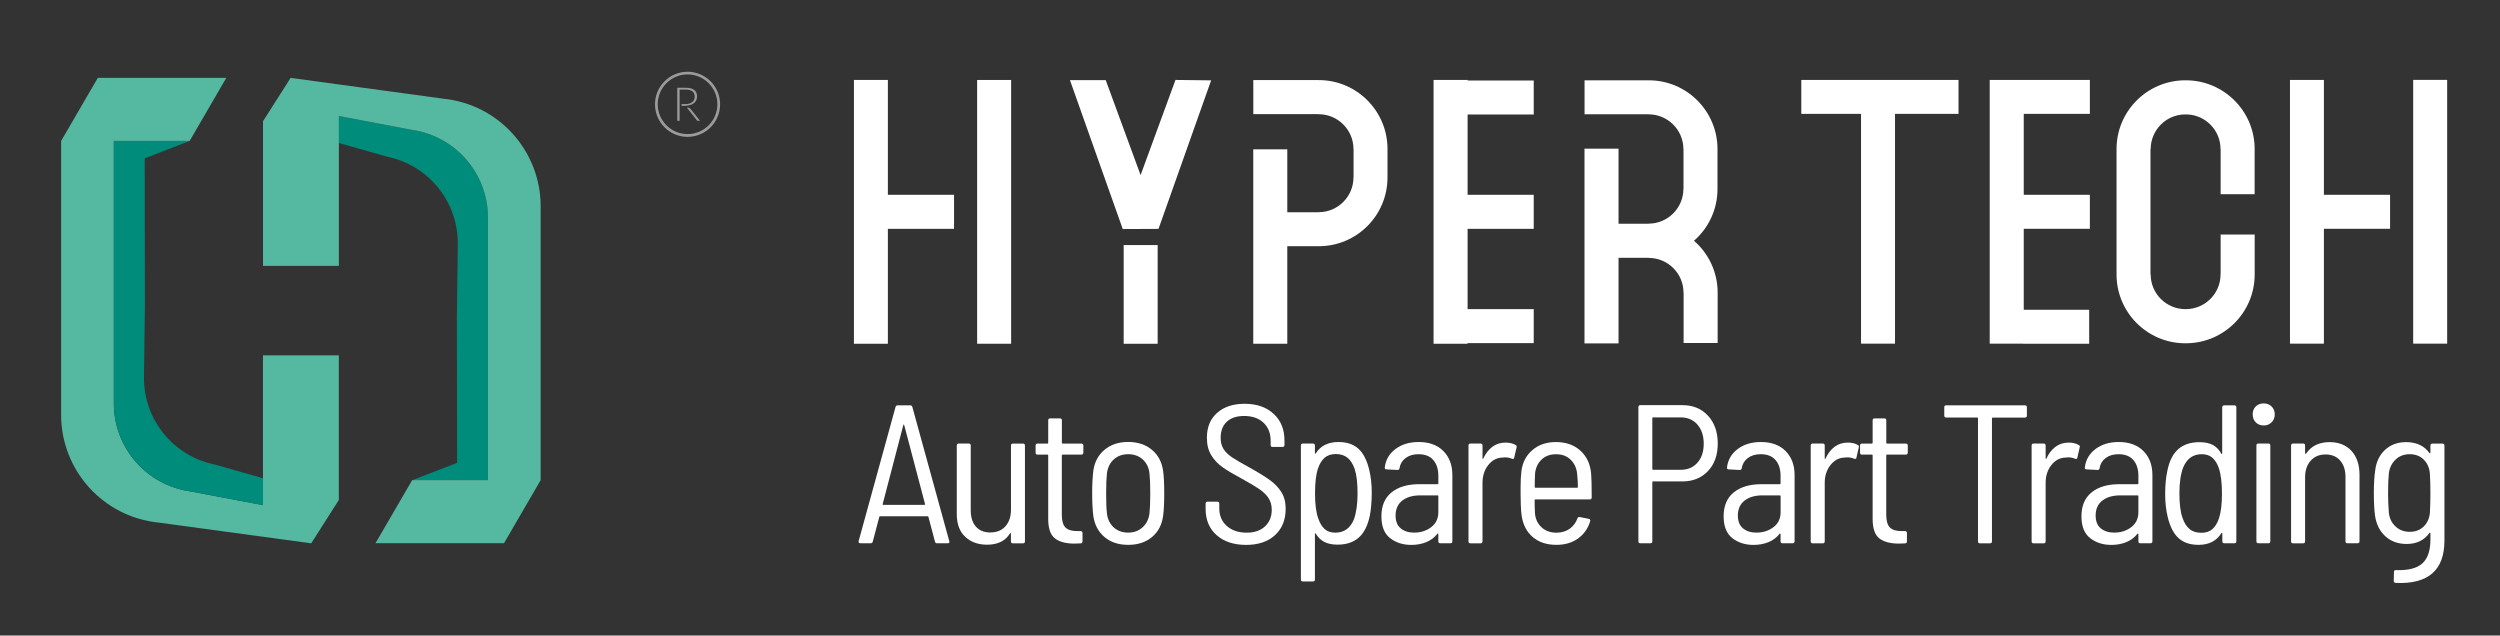<?xml version="1.0" encoding="utf-8"?>
<!-- Generator: Adobe Illustrator 25.2.1, SVG Export Plug-In . SVG Version: 6.00 Build 0)  -->
<svg version="1.1" id="Layer_1" xmlns="http://www.w3.org/2000/svg" xmlns:xlink="http://www.w3.org/1999/xlink" x="0px" y="0px"
	 viewBox="0 0 476 121" style="enable-background:new 0 0 476 121;" xml:space="preserve">
<rect x="0" y="0" width="476" height="121" fill="#333333" stroke="none"/>
<style type="text/css">
	.st0{fill:#FFFFFF;}
	.st1{fill:#9C9B9B;}
	.st2{fill:#008C7B;}
	.st3{fill:#55B9A1;}
</style>
<g>
	<g>
		<g>
			<path class="st0" d="M178.01,103.1l-1.24-4.69c-0.03-0.07-0.09-0.11-0.19-0.11h-8.97c-0.1,0-0.16,0.04-0.19,0.11l-1.24,4.69
				c-0.05,0.22-0.19,0.34-0.41,0.34h-1.95c-0.13,0-0.22-0.04-0.28-0.11c-0.06-0.07-0.08-0.17-0.06-0.3l7.02-25.51
				c0.05-0.23,0.19-0.34,0.41-0.34h2.4c0.22,0,0.36,0.11,0.41,0.34l7.02,25.51l0.04,0.11c0,0.2-0.12,0.3-0.37,0.3h-1.99
				C178.19,103.44,178.06,103.33,178.01,103.1z M168.08,96.07c0.04,0.04,0.08,0.06,0.13,0.06h7.77c0.05,0,0.09-0.02,0.13-0.06
				c0.04-0.04,0.04-0.07,0.02-0.09l-3.98-15.08c-0.02-0.05-0.05-0.07-0.07-0.07c-0.03,0-0.05,0.02-0.08,0.07l-3.94,15.08
				C168.04,96,168.04,96.03,168.08,96.07z"/>
			<path class="st0" d="M192.86,84.46h1.91c0.25,0,0.38,0.13,0.38,0.38v18.23c0,0.25-0.13,0.38-0.38,0.38h-1.91
				c-0.25,0-0.38-0.12-0.38-0.38v-1.46c0-0.08-0.02-0.11-0.06-0.11s-0.08,0.02-0.13,0.07c-0.88,1.43-2.33,2.14-4.35,2.14
				c-1.7,0-3.09-0.5-4.16-1.5c-1.08-1-1.61-2.45-1.61-4.35V84.83c0-0.25,0.12-0.38,0.37-0.38h1.91c0.25,0,0.38,0.13,0.38,0.38v12.34
				c0,1.33,0.33,2.36,0.98,3.1c0.65,0.74,1.56,1.11,2.74,1.11c1.23,0,2.19-0.39,2.89-1.18c0.7-0.79,1.05-1.84,1.05-3.17V84.83
				C192.49,84.58,192.61,84.46,192.86,84.46z"/>
			<path class="st0" d="M205.88,86.56h-3.56c-0.1,0-0.15,0.05-0.15,0.15v11.26c0,1.18,0.23,1.99,0.69,2.46s1.21,0.69,2.23,0.69h0.64
				c0.25,0,0.38,0.13,0.38,0.38v1.58c0,0.25-0.13,0.38-0.38,0.38l-1.16,0.04c-1.63,0-2.86-0.33-3.71-0.99
				c-0.85-0.66-1.28-1.89-1.28-3.7V86.71c0-0.1-0.05-0.15-0.15-0.15h-1.88c-0.25,0-0.37-0.12-0.37-0.37v-1.35
				c0-0.25,0.12-0.38,0.37-0.38h1.88c0.1,0,0.15-0.05,0.15-0.15v-4.28c0-0.25,0.13-0.37,0.38-0.37h1.84c0.25,0,0.38,0.13,0.38,0.37
				v4.28c0,0.1,0.05,0.15,0.15,0.15h3.56c0.25,0,0.38,0.13,0.38,0.38v1.35C206.25,86.43,206.13,86.56,205.88,86.56z"/>
			<path class="st0" d="M210.31,102.26c-1.18-0.99-1.89-2.32-2.14-4c-0.15-1.25-0.22-2.7-0.22-4.35s0.07-3.08,0.22-4.28
				c0.23-1.65,0.93-2.98,2.12-3.98c1.19-1,2.69-1.5,4.52-1.5c1.82,0,3.33,0.5,4.52,1.5c1.19,1,1.89,2.33,2.12,3.98
				c0.15,1,0.22,2.43,0.22,4.28c0,1.9-0.07,3.35-0.22,4.35c-0.23,1.68-0.93,3.01-2.12,4c-1.19,0.99-2.7,1.48-4.52,1.48
				C212.98,103.74,211.48,103.25,210.31,102.26z M217.53,100.42c0.74-0.66,1.18-1.54,1.33-2.65c0.1-0.92,0.15-2.2,0.15-3.83
				c0-1.65-0.05-2.93-0.15-3.83c-0.13-1.1-0.56-1.98-1.29-2.64c-0.74-0.66-1.66-0.99-2.76-0.99s-2.01,0.33-2.74,0.99
				c-0.73,0.66-1.16,1.54-1.31,2.64c-0.1,0.9-0.15,2.18-0.15,3.83s0.05,2.93,0.15,3.83c0.13,1.1,0.56,1.98,1.29,2.65
				c0.74,0.66,1.66,0.99,2.76,0.99C215.88,101.41,216.79,101.08,217.53,100.42z"/>
			<path class="st0" d="M231.63,101.88c-1.39-1.24-2.08-2.9-2.08-4.97V95.9c0-0.25,0.12-0.38,0.38-0.38h1.84
				c0.25,0,0.38,0.13,0.38,0.38v0.86c0,1.4,0.47,2.53,1.43,3.38c0.95,0.85,2.21,1.28,3.79,1.28c1.48,0,2.64-0.4,3.49-1.2
				c0.85-0.8,1.28-1.85,1.28-3.15c0-0.85-0.2-1.59-0.6-2.21c-0.4-0.63-0.99-1.2-1.76-1.73c-0.78-0.53-1.89-1.19-3.34-1.99
				c-1.55-0.83-2.77-1.55-3.66-2.18c-0.89-0.63-1.61-1.39-2.16-2.29c-0.55-0.9-0.83-2-0.83-3.3c0-2.03,0.65-3.61,1.95-4.76
				c1.3-1.15,3.04-1.73,5.21-1.73c2.33,0,4.18,0.64,5.55,1.91c1.38,1.28,2.06,2.96,2.06,5.07v0.86c0,0.25-0.13,0.38-0.38,0.38h-1.87
				c-0.25,0-0.38-0.12-0.38-0.38v-0.83c0-1.4-0.45-2.53-1.35-3.4c-0.9-0.86-2.14-1.29-3.71-1.29c-1.4,0-2.5,0.36-3.28,1.09
				c-0.79,0.73-1.18,1.75-1.18,3.08c0,0.85,0.19,1.56,0.56,2.14c0.38,0.58,0.92,1.1,1.63,1.58c0.71,0.48,1.81,1.11,3.28,1.91
				c1.7,0.95,3.01,1.76,3.92,2.42c0.91,0.66,1.64,1.43,2.18,2.29c0.54,0.86,0.81,1.92,0.81,3.17c0,2.1-0.68,3.77-2.03,5.01
				c-1.35,1.24-3.19,1.86-5.52,1.86C234.89,103.74,233.02,103.12,231.63,101.88z"/>
			<path class="st0" d="M261.18,93.76c0,1.7-0.13,3.19-0.37,4.46c-0.4,1.88-1.11,3.26-2.12,4.15c-1.01,0.89-2.36,1.33-4.03,1.33
				c-1.03,0-1.87-0.18-2.53-0.53c-0.66-0.35-1.19-0.86-1.59-1.54c-0.03-0.08-0.06-0.11-0.11-0.09c-0.05,0.01-0.07,0.06-0.07,0.13
				v8.67c0,0.25-0.13,0.37-0.38,0.37h-1.91c-0.25,0-0.38-0.13-0.38-0.37V84.83c0-0.25,0.13-0.38,0.38-0.38h1.91
				c0.25,0,0.38,0.13,0.38,0.38v1.43c0,0.07,0.02,0.12,0.07,0.13c0.05,0.01,0.09-0.02,0.11-0.09c0.9-1.43,2.34-2.14,4.31-2.14
				c1.58,0,2.83,0.42,3.77,1.26c0.94,0.84,1.63,2.18,2.08,4.03C261.02,90.77,261.18,92.21,261.18,93.76z M258.48,93.95
				c0-2-0.19-3.56-0.56-4.69c-0.33-0.93-0.78-1.63-1.35-2.1c-0.58-0.47-1.33-0.71-2.25-0.71c-0.88,0-1.58,0.24-2.12,0.71
				c-0.54,0.48-0.96,1.16-1.26,2.06c-0.38,1.13-0.56,2.7-0.56,4.73c0,2.08,0.21,3.69,0.64,4.84c0.3,0.85,0.7,1.5,1.2,1.95
				c0.5,0.45,1.18,0.68,2.03,0.68c1.65,0,2.83-0.84,3.53-2.51C258.24,97.62,258.48,95.97,258.48,93.95z"/>
			<path class="st0" d="M274.82,85.88c1.14,1.15,1.71,2.68,1.71,4.58v12.6c0,0.25-0.13,0.38-0.38,0.38h-1.91
				c-0.25,0-0.38-0.12-0.38-0.38v-1.35c0-0.05-0.02-0.09-0.06-0.11c-0.04-0.03-0.08-0.01-0.13,0.04c-0.55,0.7-1.25,1.23-2.1,1.58
				c-0.85,0.35-1.8,0.53-2.85,0.53c-1.58,0-2.92-0.42-4.03-1.28c-1.11-0.85-1.67-2.24-1.67-4.16c0-2,0.64-3.52,1.93-4.56
				s3.04-1.56,5.27-1.56h3.49c0.1,0,0.15-0.05,0.15-0.15v-1.43c0-1.28-0.32-2.28-0.96-3.02c-0.64-0.74-1.58-1.11-2.83-1.11
				c-0.98,0-1.79,0.24-2.44,0.73c-0.65,0.49-1.04,1.13-1.16,1.93c-0.03,0.23-0.16,0.34-0.41,0.34l-2.06-0.11
				c-0.13,0-0.22-0.04-0.28-0.11c-0.06-0.07-0.08-0.16-0.06-0.26c0.17-1.45,0.86-2.62,2.04-3.51c1.19-0.89,2.66-1.33,4.41-1.33
				C272.11,84.16,273.68,84.73,274.82,85.88z M272.49,100.38c0.91-0.69,1.37-1.64,1.37-2.87v-3.04c0-0.1-0.05-0.15-0.15-0.15h-3.3
				c-1.43,0-2.56,0.33-3.41,0.99c-0.85,0.66-1.28,1.61-1.28,2.83c0,1.1,0.32,1.92,0.98,2.46c0.65,0.54,1.5,0.81,2.55,0.81
				C270.49,101.41,271.58,101.07,272.49,100.38z"/>
			<path class="st0" d="M288.57,84.72c0.17,0.07,0.24,0.23,0.19,0.45l-0.45,1.95c-0.03,0.25-0.18,0.32-0.45,0.22
				c-0.4-0.17-0.84-0.26-1.31-0.26l-0.45,0.04c-1.1,0.02-2.01,0.5-2.74,1.43c-0.73,0.93-1.09,2.05-1.09,3.38v11.14
				c0,0.25-0.13,0.38-0.38,0.38h-1.91c-0.25,0-0.38-0.12-0.38-0.38V84.83c0-0.25,0.13-0.38,0.38-0.38h1.91
				c0.25,0,0.38,0.13,0.38,0.38v2.44c0,0.07,0.02,0.11,0.06,0.11s0.07-0.02,0.09-0.07c0.43-0.95,0.99-1.69,1.71-2.23
				c0.71-0.54,1.56-0.81,2.53-0.81C287.4,84.27,288.04,84.42,288.57,84.72z"/>
			<path class="st0" d="M298.86,100.68c0.69-0.49,1.18-1.14,1.48-1.97c0.08-0.22,0.23-0.31,0.45-0.26l1.72,0.34
				c0.13,0.03,0.21,0.08,0.24,0.17c0.04,0.09,0.04,0.18,0.02,0.28c-0.43,1.4-1.2,2.5-2.33,3.3c-1.13,0.8-2.49,1.2-4.09,1.2
				c-1.83,0-3.31-0.48-4.46-1.44c-1.15-0.96-1.86-2.27-2.14-3.92c-0.1-0.63-0.16-1.36-0.19-2.21c-0.02-0.85-0.04-1.56-0.04-2.12
				s0-0.96,0-1.18c0-1.28,0.05-2.31,0.15-3.11c0.2-1.68,0.89-3.03,2.08-4.05c1.19-1.03,2.68-1.54,4.48-1.54
				c1.93,0,3.49,0.55,4.69,1.65c1.2,1.1,1.87,2.55,2.03,4.35c0.07,0.83,0.11,2.34,0.11,4.54c0,0.25-0.13,0.38-0.37,0.38h-10.35
				c-0.1,0-0.15,0.05-0.15,0.15c0,0.78,0.02,1.64,0.07,2.59c0.12,1.08,0.56,1.94,1.29,2.61c0.74,0.66,1.68,0.99,2.83,0.99
				C297.36,101.41,298.18,101.17,298.86,100.68z M293.54,87.48c-0.71,0.66-1.13,1.53-1.26,2.61c-0.05,1.05-0.07,1.93-0.07,2.63
				c0,0.1,0.05,0.15,0.15,0.15h7.92c0.1,0,0.15-0.05,0.15-0.15c0-0.73-0.05-1.59-0.15-2.59c-0.13-1.07-0.54-1.95-1.26-2.63
				c-0.71-0.68-1.62-1.01-2.72-1.01C295.17,86.48,294.25,86.81,293.54,87.48z"/>
			<path class="st0" d="M325.2,79.15c1.24,1.34,1.86,3.11,1.86,5.31c0,2.18-0.62,3.92-1.86,5.23c-1.24,1.31-2.86,1.97-4.86,1.97
				h-5.59c-0.1,0-0.15,0.05-0.15,0.15v11.25c0,0.25-0.13,0.38-0.37,0.38h-1.91c-0.25,0-0.37-0.12-0.37-0.38V77.52
				c0-0.25,0.12-0.38,0.37-0.38h8.03C322.34,77.14,323.96,77.81,325.2,79.15z M323.19,88.1c0.8-0.9,1.2-2.1,1.2-3.6
				c0-1.53-0.4-2.74-1.2-3.66c-0.8-0.91-1.86-1.37-3.19-1.37h-5.25c-0.1,0-0.15,0.05-0.15,0.15v9.68c0,0.1,0.05,0.15,0.15,0.15H320
				C321.33,89.45,322.39,89,323.19,88.1z"/>
			<path class="st0" d="M339.98,85.88c1.14,1.15,1.71,2.68,1.71,4.58v12.6c0,0.25-0.13,0.38-0.38,0.38h-1.91
				c-0.25,0-0.38-0.12-0.38-0.38v-1.35c0-0.05-0.02-0.09-0.06-0.11c-0.04-0.03-0.08-0.01-0.13,0.04c-0.55,0.7-1.25,1.23-2.1,1.58
				c-0.85,0.35-1.8,0.53-2.85,0.53c-1.58,0-2.92-0.42-4.03-1.28c-1.11-0.85-1.67-2.24-1.67-4.16c0-2,0.64-3.52,1.93-4.56
				s3.04-1.56,5.27-1.56h3.49c0.1,0,0.15-0.05,0.15-0.15v-1.43c0-1.28-0.32-2.28-0.96-3.02c-0.64-0.74-1.58-1.11-2.83-1.11
				c-0.98,0-1.79,0.24-2.44,0.73c-0.65,0.49-1.04,1.13-1.16,1.93c-0.03,0.23-0.16,0.34-0.41,0.34l-2.06-0.11
				c-0.13,0-0.22-0.04-0.28-0.11c-0.06-0.07-0.08-0.16-0.06-0.26c0.17-1.45,0.86-2.62,2.04-3.51c1.19-0.89,2.66-1.33,4.41-1.33
				C337.27,84.16,338.84,84.73,339.98,85.88z M337.66,100.38c0.91-0.69,1.37-1.64,1.37-2.87v-3.04c0-0.1-0.05-0.15-0.15-0.15h-3.3
				c-1.43,0-2.56,0.33-3.41,0.99c-0.85,0.66-1.28,1.61-1.28,2.83c0,1.1,0.32,1.92,0.98,2.46c0.65,0.54,1.5,0.81,2.55,0.81
				C335.66,101.41,336.74,101.07,337.66,100.38z"/>
			<path class="st0" d="M353.73,84.72c0.17,0.07,0.24,0.23,0.19,0.45l-0.45,1.95c-0.03,0.25-0.18,0.32-0.45,0.22
				c-0.4-0.17-0.84-0.26-1.31-0.26l-0.45,0.04c-1.1,0.02-2.01,0.5-2.74,1.43c-0.73,0.93-1.09,2.05-1.09,3.38v11.14
				c0,0.25-0.13,0.38-0.38,0.38h-1.91c-0.25,0-0.38-0.12-0.38-0.38V84.83c0-0.25,0.13-0.38,0.38-0.38h1.91
				c0.25,0,0.38,0.13,0.38,0.38v2.44c0,0.07,0.02,0.11,0.06,0.11s0.07-0.02,0.09-0.07c0.43-0.95,0.99-1.69,1.71-2.23
				c0.71-0.54,1.56-0.81,2.53-0.81C352.57,84.27,353.21,84.42,353.73,84.72z"/>
			<path class="st0" d="M362.85,86.56h-3.56c-0.1,0-0.15,0.05-0.15,0.15v11.26c0,1.18,0.23,1.99,0.69,2.46
				c0.46,0.46,1.21,0.69,2.23,0.69h0.64c0.25,0,0.38,0.13,0.38,0.38v1.58c0,0.25-0.13,0.38-0.38,0.38l-1.16,0.04
				c-1.63,0-2.86-0.33-3.71-0.99c-0.85-0.66-1.28-1.89-1.28-3.7V86.71c0-0.1-0.05-0.15-0.15-0.15h-1.88c-0.25,0-0.37-0.12-0.37-0.37
				v-1.35c0-0.25,0.12-0.38,0.37-0.38h1.88c0.1,0,0.15-0.05,0.15-0.15v-4.28c0-0.25,0.13-0.37,0.38-0.37h1.84
				c0.25,0,0.38,0.13,0.38,0.37v4.28c0,0.1,0.05,0.15,0.15,0.15h3.56c0.25,0,0.38,0.13,0.38,0.38v1.35
				C363.22,86.43,363.1,86.56,362.85,86.56z"/>
			<path class="st0" d="M385.92,77.55v1.58c0,0.25-0.13,0.38-0.38,0.38h-6.12c-0.1,0-0.15,0.05-0.15,0.15v23.41
				c0,0.25-0.13,0.38-0.38,0.38h-1.91c-0.25,0-0.37-0.12-0.37-0.38V79.65c0-0.1-0.05-0.15-0.15-0.15h-5.89
				c-0.25,0-0.38-0.12-0.38-0.38v-1.58c0-0.25,0.13-0.37,0.38-0.37h14.97C385.79,77.18,385.92,77.3,385.92,77.55z"/>
			<path class="st0" d="M395.79,84.72c0.17,0.07,0.24,0.23,0.19,0.45l-0.45,1.95c-0.03,0.25-0.18,0.32-0.45,0.22
				c-0.4-0.17-0.84-0.26-1.31-0.26l-0.45,0.04c-1.1,0.02-2.01,0.5-2.74,1.43c-0.73,0.93-1.09,2.05-1.09,3.38v11.14
				c0,0.25-0.13,0.38-0.38,0.38h-1.91c-0.25,0-0.38-0.12-0.38-0.38V84.83c0-0.25,0.13-0.38,0.38-0.38h1.91
				c0.25,0,0.38,0.13,0.38,0.38v2.44c0,0.07,0.02,0.11,0.06,0.11s0.07-0.02,0.09-0.07c0.43-0.95,0.99-1.69,1.71-2.23
				c0.71-0.54,1.56-0.81,2.53-0.81C394.62,84.27,395.26,84.42,395.79,84.72z"/>
			<path class="st0" d="M408.11,85.88c1.14,1.15,1.71,2.68,1.71,4.58v12.6c0,0.25-0.13,0.38-0.38,0.38h-1.91
				c-0.25,0-0.38-0.12-0.38-0.38v-1.35c0-0.05-0.02-0.09-0.06-0.11c-0.04-0.03-0.08-0.01-0.13,0.04c-0.55,0.7-1.25,1.23-2.1,1.58
				c-0.85,0.35-1.8,0.53-2.85,0.53c-1.58,0-2.92-0.42-4.03-1.28c-1.11-0.85-1.67-2.24-1.67-4.16c0-2,0.64-3.52,1.93-4.56
				s3.04-1.56,5.27-1.56H407c0.1,0,0.15-0.05,0.15-0.15v-1.43c0-1.28-0.32-2.28-0.96-3.02c-0.64-0.74-1.58-1.11-2.83-1.11
				c-0.98,0-1.79,0.24-2.44,0.73c-0.65,0.49-1.04,1.13-1.16,1.93c-0.03,0.23-0.16,0.34-0.41,0.34l-2.06-0.11
				c-0.13,0-0.22-0.04-0.28-0.11c-0.06-0.07-0.08-0.16-0.06-0.26c0.17-1.45,0.86-2.62,2.04-3.51c1.19-0.89,2.66-1.33,4.41-1.33
				C405.4,84.16,406.97,84.73,408.11,85.88z M405.78,100.38c0.91-0.69,1.37-1.64,1.37-2.87v-3.04c0-0.1-0.05-0.15-0.15-0.15h-3.3
				c-1.43,0-2.56,0.33-3.41,0.99c-0.85,0.66-1.28,1.61-1.28,2.83c0,1.1,0.32,1.92,0.98,2.46c0.65,0.54,1.5,0.81,2.55,0.81
				C403.79,101.41,404.87,101.07,405.78,100.38z"/>
			<path class="st0" d="M423.51,77.18h1.91c0.25,0,0.38,0.13,0.38,0.37v25.51c0,0.25-0.13,0.38-0.38,0.38h-1.91
				c-0.25,0-0.38-0.12-0.38-0.38v-1.5c0-0.07-0.02-0.11-0.06-0.11s-0.08,0.03-0.13,0.08c-0.93,1.48-2.38,2.21-4.35,2.21
				c-1.58,0-2.83-0.42-3.77-1.26c-0.94-0.84-1.63-2.17-2.08-4c-0.33-1.38-0.49-2.83-0.49-4.35c0-1.75,0.14-3.24,0.41-4.46
				c0.37-1.88,1.07-3.26,2.08-4.15c1.01-0.89,2.36-1.33,4.03-1.33c1.05,0,1.91,0.18,2.57,0.54c0.66,0.36,1.19,0.91,1.59,1.63
				c0.02,0.07,0.06,0.11,0.11,0.09c0.05-0.01,0.07-0.06,0.07-0.13v-8.78C423.13,77.3,423.26,77.18,423.51,77.18z M423.06,93.95
				c0-2.05-0.2-3.66-0.6-4.84c-0.3-0.85-0.71-1.5-1.22-1.95c-0.51-0.45-1.19-0.68-2.04-0.68c-1.65,0-2.83,0.85-3.53,2.55
				c-0.48,1.25-0.71,2.89-0.71,4.91c0,2.03,0.2,3.59,0.6,4.69c0.32,0.93,0.77,1.63,1.33,2.1c0.56,0.48,1.32,0.71,2.27,0.71
				c0.88,0,1.58-0.24,2.1-0.71c0.52-0.47,0.94-1.16,1.24-2.06C422.87,97.55,423.06,95.97,423.06,93.95z"/>
			<path class="st0" d="M429.49,80.41c-0.39-0.4-0.58-0.9-0.58-1.5c0-0.62,0.19-1.13,0.58-1.52c0.39-0.39,0.89-0.58,1.52-0.58
				c0.6,0,1.1,0.19,1.5,0.58c0.4,0.39,0.6,0.89,0.6,1.52c0,0.6-0.2,1.1-0.6,1.5c-0.4,0.4-0.9,0.6-1.5,0.6
				C430.39,81.01,429.88,80.81,429.49,80.41z M429.62,103.06V84.83c0-0.25,0.12-0.38,0.37-0.38h1.91c0.25,0,0.37,0.13,0.37,0.38
				v18.23c0,0.25-0.13,0.38-0.37,0.38H430C429.75,103.44,429.62,103.32,429.62,103.06z"/>
			<path class="st0" d="M447.73,85.86c1.01,1.11,1.52,2.63,1.52,4.56v12.64c0,0.25-0.13,0.38-0.38,0.38h-1.91
				c-0.25,0-0.38-0.12-0.38-0.38V90.8c0-1.3-0.34-2.34-1.01-3.11s-1.6-1.16-2.78-1.16c-1.18,0-2.12,0.39-2.83,1.18
				c-0.71,0.79-1.07,1.84-1.07,3.17v12.19c0,0.25-0.13,0.38-0.38,0.38h-1.91c-0.25,0-0.38-0.12-0.38-0.38V84.83
				c0-0.25,0.13-0.38,0.38-0.38h1.91c0.25,0,0.38,0.13,0.38,0.38v1.46c0,0.05,0.02,0.09,0.06,0.11c0.04,0.02,0.08,0.01,0.13-0.04
				c0.98-1.45,2.48-2.18,4.5-2.18C445.33,84.19,446.71,84.75,447.73,85.86z"/>
			<path class="st0" d="M463.13,84.46h1.91c0.25,0,0.38,0.13,0.38,0.38v18.08c0,5.65-3.09,8.34-9.27,8.07
				c-0.25-0.02-0.38-0.16-0.38-0.41l0.04-1.69c0-0.13,0.04-0.22,0.11-0.28c0.08-0.06,0.16-0.08,0.26-0.06
				c2.35,0.08,4.03-0.36,5.05-1.29c1.01-0.94,1.52-2.43,1.52-4.48v-1.24c0-0.05-0.02-0.09-0.06-0.11c-0.04-0.02-0.08-0.01-0.13,0.04
				c-0.98,1.4-2.43,2.1-4.35,2.1c-1.6,0-2.94-0.48-4.01-1.44c-1.08-0.96-1.74-2.27-1.99-3.92c-0.15-1.1-0.23-2.51-0.23-4.24
				c0-1.87,0.09-3.35,0.26-4.43c0.2-1.63,0.83-2.93,1.89-3.9c1.06-0.98,2.39-1.46,4-1.46c1.95,0,3.43,0.69,4.43,2.06
				c0.05,0.05,0.09,0.07,0.13,0.06c0.04-0.01,0.06-0.04,0.06-0.09v-1.35C462.75,84.58,462.88,84.46,463.13,84.46z M462.75,93.91
				c0-1.5-0.04-2.78-0.11-3.83c-0.1-1.05-0.49-1.91-1.18-2.59c-0.69-0.68-1.57-1.01-2.65-1.01c-1.08,0-1.97,0.34-2.68,1.01
				c-0.71,0.68-1.14,1.54-1.29,2.59c-0.1,0.9-0.15,2.18-0.15,3.83c0,1.25,0.05,2.5,0.15,3.75c0.12,1.05,0.55,1.91,1.28,2.59
				c0.73,0.68,1.63,1.01,2.7,1.01c1.08,0,1.96-0.34,2.65-1.01c0.69-0.68,1.08-1.54,1.18-2.59
				C462.71,96.69,462.75,95.44,462.75,93.91z"/>
		</g>
		<g>
			<polygon class="st0" points="230.6,15.3 220.58,43.58 213.77,43.61 203.72,15.26 210.53,15.26 217.17,33.34 223.81,15.22 			"/>
			<polygon class="st0" points="181.65,37.09 181.65,43.57 169.05,43.57 169.05,65.45 162.59,65.45 162.59,15.22 169.05,15.22 
				169.05,37.09 			"/>
			
				<rect x="207.79" y="52.81" transform="matrix(-5.751081e-10 1 -1 -5.751081e-10 273.228 -161.128)" class="st0" width="18.79" height="6.47"/>
			
				<rect x="164.18" y="37.1" transform="matrix(-2.151419e-10 1 -1 -2.151419e-10 229.618 -148.954)" class="st0" width="50.22" height="6.47"/>
			<polygon class="st0" points="455.07,37.09 455.07,43.56 442.47,43.56 442.47,65.43 436.01,65.43 436.01,15.22 442.47,15.22 
				442.47,37.09 			"/>
			
				<rect x="437.59" y="37.09" transform="matrix(-2.150149e-10 1 -1 -2.150149e-10 503.029 -422.381)" class="st0" width="50.22" height="6.47"/>
			<polygon class="st0" points="372.9,15.22 372.9,21.68 360.81,21.68 360.81,65.43 354.34,65.43 354.34,21.68 342.97,21.68 
				342.97,15.22 			"/>
			<polygon class="st0" points="279.43,21.8 279.43,37.09 292.02,37.09 292.02,43.57 279.43,43.57 279.43,58.86 292.02,58.86 
				292.02,65.33 279.43,65.33 279.43,65.45 272.95,65.45 272.95,15.22 279.43,15.22 279.43,15.33 292.02,15.33 292.02,21.8 			"/>
			<polygon class="st0" points="385.32,21.68 385.32,37.09 397.91,37.09 397.91,43.56 385.32,43.56 385.32,58.98 397.78,58.98 
				397.78,65.45 385.18,65.45 385.18,65.43 378.84,65.43 378.84,15.22 397.91,15.22 397.91,21.68 			"/>
			<path class="st0" d="M264.18,28.36v5.43c0,7.24-5.87,13.09-13.09,13.09h-5.99v18.57h-6.48V28.43h6.48v11.99h5.99v-0.02
				c3.63,0,6.61-2.98,6.61-6.61h0.02v-5.43h-0.02c0-3.64-2.98-6.61-6.61-6.61v-0.02h-12.46v-6.48h12.46
				C258.31,15.25,264.18,21.12,264.18,28.36z"/>
			<path class="st0" d="M314.29,42.62v0.01c-0.12-0.01-0.24-0.01-0.36-0.01H314.29z"/>
			<path class="st0" d="M313.93,49.09c0.12,0,0.24,0,0.36-0.01v0.01H313.93z"/>
			<path class="st0" d="M322.53,45.84c2.75-2.39,4.48-5.93,4.48-9.86v-7.63c-0.02-7.23-5.88-13.06-13.09-13.06H301.7v6.46h12.21
				v0.02c3.63,0,6.61,2.98,6.61,6.61h0.02v7.59h-0.02c0,3.63-2.98,6.61-6.61,6.61v0.02h-5.74V28.31h-6.48v37.07h6.48V49.09h5.74
				c0.01,0,0.01,0,0.02,0c0.12,0,0.24,0,0.36-0.01v0.01h-0.36v0.02c3.64,0,6.61,2.96,6.61,6.61h0.02v9.59h6.48v-9.65
				C327.02,51.73,325.28,48.22,322.53,45.84z M313.93,42.62h0.36v0.01C314.17,42.62,314.05,42.62,313.93,42.62z"/>
			<path class="st0" d="M313.93,42.62c0.12,0,0.24,0,0.36,0.01v-0.01H313.93z"/>
			<path class="st0" d="M313.93,49.09h0.36v-0.01C314.17,49.09,314.05,49.09,313.93,49.09z"/>
			<path class="st0" d="M422.81,36.96v-8.58h-0.02c0-3.54-2.81-6.44-6.31-6.59h-0.61c-3.54,0.11-6.38,3.04-6.38,6.59h-0.04v23.89
				h0.04c0,3.63,2.96,6.59,6.61,6.59h0.08c3.64,0,6.61-2.96,6.61-6.59h0.02v-7.61h6.48v7.64c-0.02,7.15-5.78,12.96-12.94,13.06
				h-0.54c-7.09-0.15-12.8-5.94-12.82-13.06V28.38c0-7.17,5.76-12.97,12.88-13.09h0.44c7.06,0.07,12.8,5.73,12.97,12.76v8.92H422.81
				z"/>
		</g>
	</g>
	<g>
		<g>
			<path class="st1" d="M131.5,20.76c-0.17-0.21-0.45-0.32-0.72-0.27l1.89,2.4c0.03,0.04,0.07,0.07,0.1,0.09
				c0.04,0.02,0.08,0.02,0.12,0.02h0.39L131.5,20.76z M132.18,17.13c-0.36-0.28-0.9-0.42-1.63-0.42h-1.6V23h0.45v-5.94h1.15
				c0.56,0,0.99,0.11,1.28,0.33c0.29,0.21,0.44,0.55,0.44,1c0,0.22-0.04,0.42-0.12,0.59c-0.08,0.18-0.19,0.33-0.35,0.45
				c-0.15,0.12-0.34,0.22-0.56,0.29c-0.22,0.07-0.47,0.1-0.75,0.1h-0.6c-0.09,0-0.17,0.08-0.17,0.17l0,0c0,0.09,0.08,0.17,0.17,0.17
				h0.33c0.74-0.02,1.23-0.15,1.45-0.25c0.22-0.09,0.41-0.21,0.56-0.36c0.16-0.15,0.28-0.32,0.36-0.53c0.08-0.2,0.13-0.42,0.13-0.66
				C132.72,17.82,132.54,17.41,132.18,17.13z"/>
		</g>
		<path class="st1" d="M130.91,13.66c-3.42,0-6.2,2.78-6.2,6.2c0,3.42,2.78,6.2,6.2,6.2c3.42,0,6.2-2.78,6.2-6.2
			C137.11,16.44,134.33,13.66,130.91,13.66z M130.91,25.53c-3.13,0-5.68-2.55-5.68-5.68c0-3.13,2.55-5.68,5.68-5.68
			c3.13,0,5.68,2.55,5.68,5.68C136.59,22.99,134.04,25.53,130.91,25.53z"/>
	</g>
	<g>
		<path class="st2" d="M92.91,41.44v49.99H78.48l8.55-3.31l-0.04-27.69l0.18-13.91c0.09-8.05-5.52-15.04-13.41-16.67l-9.25-2.63
			v-5.13l13.87,2.63C86.71,25.89,92.91,33.02,92.91,41.44z"/>
		<path class="st3" d="M102.94,39.29v52.13l-6.98,12.01H71.49l6.99-12.01h14.43V41.44c0-8.42-6.2-15.54-14.52-16.72l-13.87-2.63
			v28.53H50.08V23.07l3.76-5.89l1.49-2.35l29.14,3.97C94.96,19.89,102.94,28.73,102.94,39.29z"/>
		<path class="st3" d="M64.51,67.65V95.2l-5.25,8.24v0.01l-29.14-3.96c-10.5-1.1-18.48-9.94-18.48-20.5V26.83l6.99-12.01h24.46
			l-6.98,12.01H21.67v49.99c0,8.42,6.2,15.54,14.53,16.73l13.87,2.63V67.65H64.51z"/>
		<path class="st2" d="M50.08,91.06v5.12l-13.87-2.62c-8.33-1.19-14.53-8.31-14.53-16.73V26.83h14.43l-8.56,3.32l0.04,27.7
			l-0.18,13.91c-0.1,8.05,5.52,15.04,13.41,16.67L50.08,91.06z"/>
	</g>
</g>
<g>
	<g>
		<path class="st2" d="M-508.63,300.96v193.39h-55.82l33.09-12.81l-0.16-107.13l0.72-53.8c0.35-31.13-21.37-58.2-51.89-64.49
			l-35.8-10.18v-19.83l53.67,10.16C-532.6,240.82-508.63,268.38-508.63,300.96z"/>
		<path class="st3" d="M-469.81,292.66v201.69l-27.02,46.46h-94.66l27.05-46.46h55.82V300.96c0-32.59-23.97-60.14-56.19-64.7
			l-53.67-10.16V336.5h-55.84V229.9l14.53-22.8l5.78-9.1l112.72,15.35C-500.68,217.6-469.81,251.78-469.81,292.66z"/>
		<path class="st3" d="M-618.52,402.36v106.57l-20.31,31.87v0.03l-112.72-15.33c-40.62-4.27-71.49-38.45-71.49-79.31V244.46
			l27.05-46.46h94.64l-27.02,46.46h-55.84v193.41c0,32.59,23.97,60.14,56.22,64.73l53.67,10.16V402.36H-618.52z"/>
		<path class="st2" d="M-674.33,492.92v19.81L-728,502.6c-32.24-4.59-56.22-32.14-56.22-64.73V244.46h55.84l-33.12,12.83
			l0.16,107.15l-0.69,53.8c-0.37,31.13,21.35,58.18,51.89,64.49L-674.33,492.92z"/>
	</g>
</g>
</svg>
